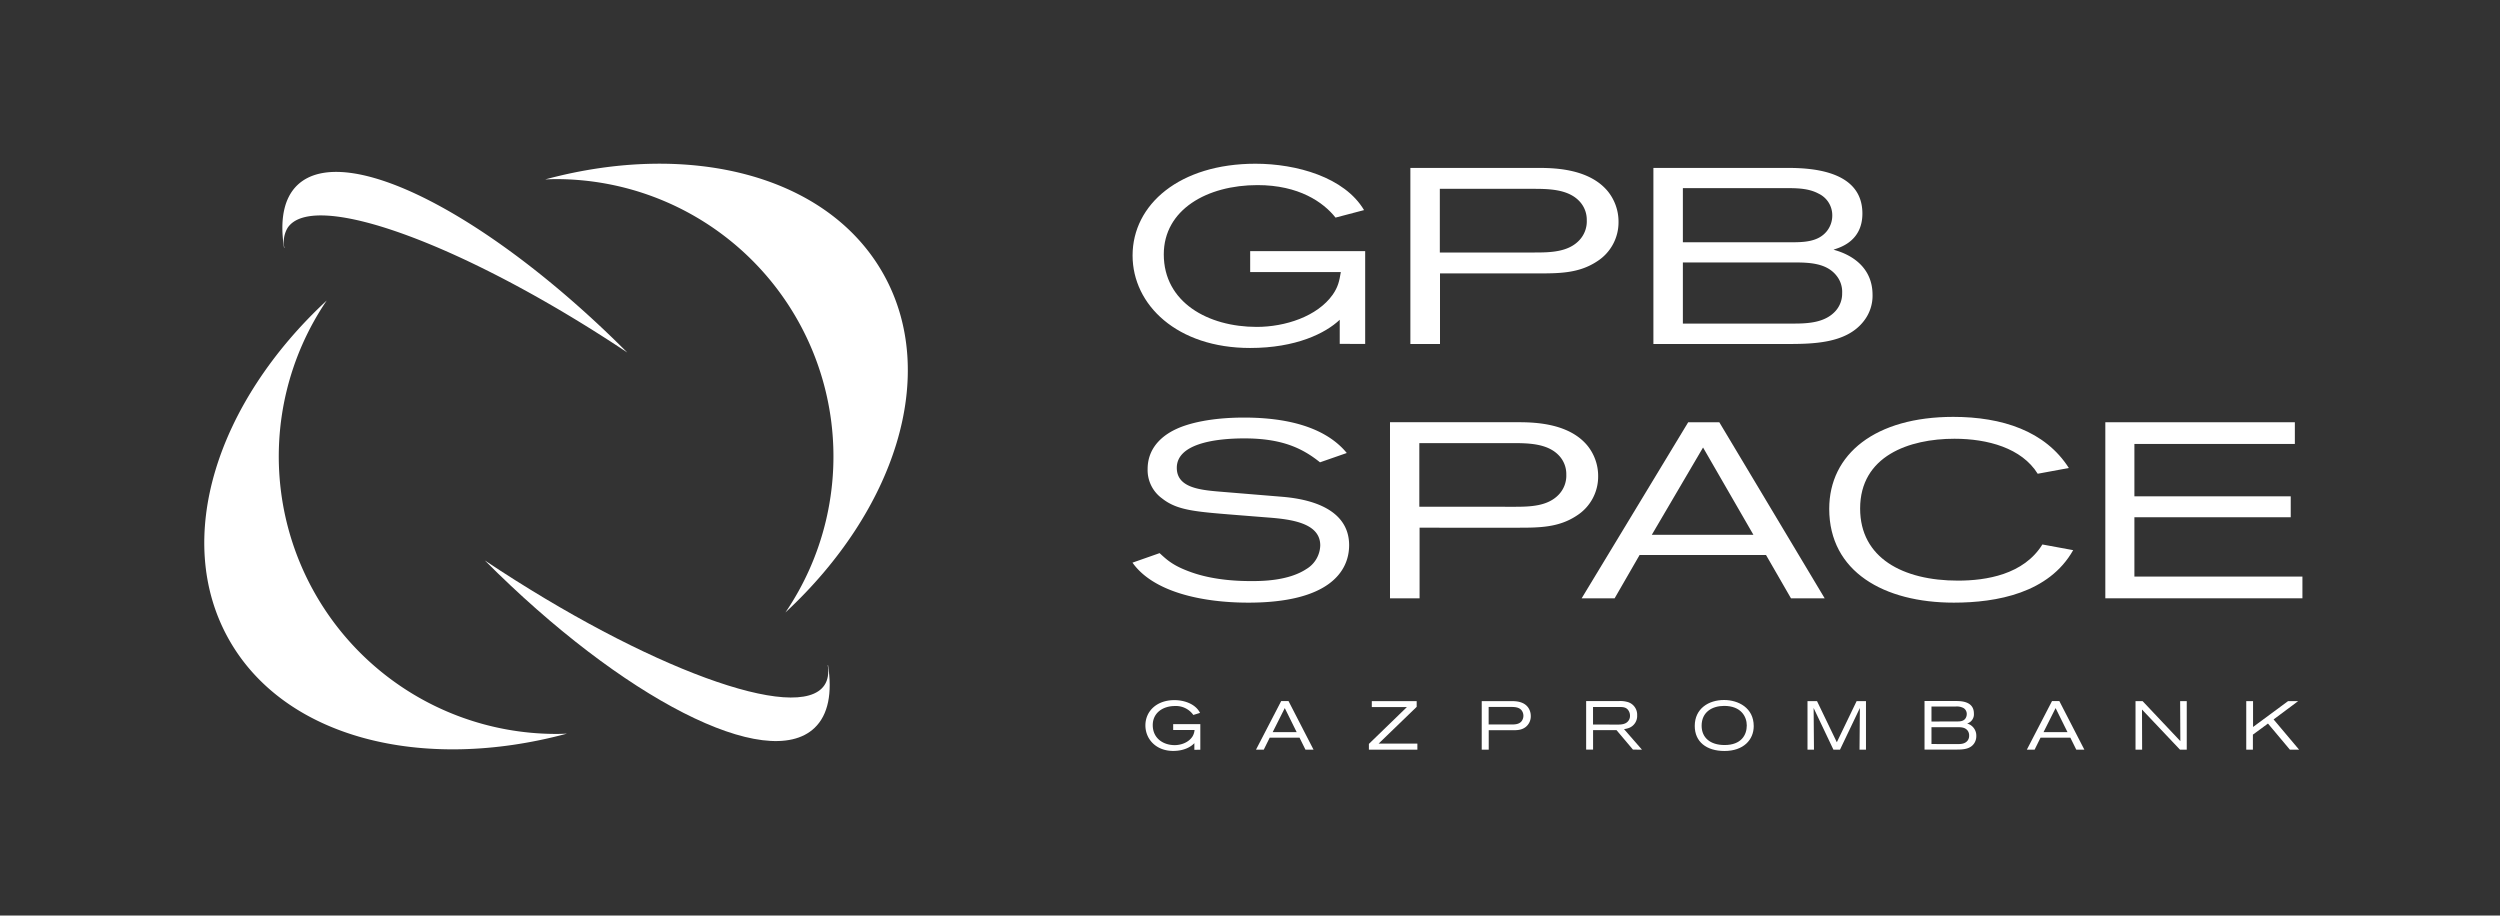 <?xml version="1.0" encoding="utf-8"?>
<svg id="Слой_1" data-name="Слой 1" xmlns="http://www.w3.org/2000/svg" viewBox="0 0 1000 366.21"><rect x="0" y="0" width="1000" height="366.21" fill="#333333" stroke="none"/><defs><style>.cls-1{fill:#fff;}</style></defs><path class="cls-1" d="M113.76,99.12a11,11,0,0,1,1.3-8c10.37-15.54,71.1,6.74,135.68,49.77a1.21,1.21,0,0,1,.2.14C195.92,85.85,138,56,119,74c-5.49,5.23-7.13,14-5.38,25.11Z"/><path class="cls-1" d="M331.09,266.11c.5,3.17.09,5.85-1.31,7.95-10.36,15.55-71.1-6.73-135.67-49.76l-.21-.15c55,55.23,113,85.08,131.93,67,5.5-5.24,7.13-14,5.38-25.12Z"/><path class="cls-1" d="M222.43,293.57A111,111,0,0,1,130.69,120.2C86.75,161,69.12,215.29,91.29,255.3s77.56,53.78,135.5,38.15C225.34,293.52,223.88,293.57,222.43,293.57Z"/><path class="cls-1" d="M353.55,109.94c-22.18-40-77.55-53.8-135.48-38.17,1.45-.06,2.89-.12,4.36-.12A110.94,110.94,0,0,1,314.16,245C358.09,204.18,375.73,149.94,353.55,109.94Z"/><path class="cls-1" d="M535.89,137.57v-9.66c-5.69,5.38-17.46,11.28-35.86,11.28-29.22,0-47-17.26-47-37,0-20.45,18.87-36.7,49.15-36.7,16.42,0,35.62,5.38,43.44,18.55l-11.41,3c-4.9-6.19-14.68-13-31.21-13-20.14,0-37.49,9.78-37.49,27.72,0,19.16,17.7,29,37.16,29,11.41,0,24.23-4.18,30.4-12.87,2.22-3.18,2.67-5.58,3.26-9.07H500.07v-8.38h46v37.12H535.89Z"/><path class="cls-1" d="M613.89,101c6.41,0,13.4-.19,17.82-4.89a11,11,0,0,0,3-8,10.8,10.8,0,0,0-2.91-7.58c-4.66-5-12.58-5-19.22-5H575.93V101ZM564.15,67.17h51.59c7.33,0,20.37.71,27.49,9.48a19.3,19.3,0,0,1,4.18,12.06,18.5,18.5,0,0,1-8.62,15.86c-7.12,4.69-14.8,4.79-23.29,4.79H576V137.6H564.15Z"/><path class="cls-1" d="M717.64,129.43c6.05,0,12.46-.5,16.55-5a10.43,10.43,0,0,0,2.67-7.19,10.29,10.29,0,0,0-2.34-7.07c-3.95-4.89-10.59-5.19-16.88-5.19H673.15v24.45Zm-1.51-32.52c5.36,0,11.06-.1,14.56-4.39a10,10,0,0,0,2.22-6.38,9.57,9.57,0,0,0-5.48-8.69c-4.07-2.2-8.84-2.2-13.4-2.2H673.15V96.91ZM661.38,67.17h54c11.54,0,29.58,2,29.58,18.26,0,11.87-10.36,13.87-11.54,14.46,8.16,2.2,15.6,7.69,15.6,18.06a16.4,16.4,0,0,1-3.5,10.47c-7,9.08-20.37,9.18-31.44,9.18H661.36V67.17Z"/><path class="cls-1" d="M463.84,221.25c3.14,2.89,5.58,5.18,13.05,7.78,9.43,3.28,19.68,3.4,23.63,3.4s14.68,0,22-4.8a11.36,11.36,0,0,0,5.58-9.47c0-9-11.65-10.47-21.2-11.18l-12.58-1c-16.07-1.3-23.4-1.79-29.45-6.58a14,14,0,0,1-5.82-11.77c0-9.89,7.92-14.37,11.42-16,4.89-2.3,13.85-4.6,27.14-4.6,24.79,0,35.86,7.78,41.1,14.17L528,184.93c-7.32-5.89-15.6-9.57-30.28-9.57-12.22,0-27,2.3-27,11.77,0,7.59,8.39,8.79,16.64,9.48l25.5,2.1c16.77,1.39,26.79,7.78,26.79,19.35,0,10.67-8.27,23-40.3,23-18.63,0-38.09-4.29-46.36-16Z"/><path class="cls-1" d="M605.7,202.71c6.4,0,13.4-.19,17.82-4.89a11,11,0,0,0,3-8,10.8,10.8,0,0,0-2.91-7.58c-4.66-5-12.58-5-19.22-5H567.73v25.44ZM556,168.89h51.58c7.33,0,20.38.71,27.49,9.48a19.31,19.31,0,0,1,4.19,12.06,18.49,18.49,0,0,1-8.63,15.86c-7.11,4.7-14.79,4.79-23.28,4.79H567.83v28.24H556Z"/><path class="cls-1" d="M681.22,179l-20.49,34.91h40.63Zm35.18,60.34-10-17.35H655.84l-10,17.35H632.65l42.62-70.43h12.46l42.15,70.43Z"/><path class="cls-1" d="M829.27,220.06c-9.67,17.15-30.52,21-47.75,21-27.94,0-49.83-12.38-49.83-37.51,0-22,18.51-36.8,49.61-36.8,19.58,0,36.81,5.67,46.24,20.45l-12.46,2.3c-6.4-10.28-20-14-33.3-14-18.16,0-37.73,6.88-37.73,27.92,0,19.75,17.11,28.83,39.12,28.83,11.3,0,26.31-2.4,33.78-14.46Z"/><polygon class="cls-1" points="842.13 239.32 842.13 168.9 917.94 168.9 917.94 177.58 853.76 177.58 853.76 198.53 916.29 198.53 916.29 206.9 853.76 206.9 853.76 230.63 920.97 230.63 920.97 239.32 842.13 239.32"/><path class="cls-1" d="M480.13,299.88V289.65H469.27V292h8.55a6,6,0,0,1-.77,2.5c-1.46,2.39-4.48,3.55-7.18,3.55-4.59,0-8.77-2.73-8.77-8,0-4.95,4.1-7.64,8.86-7.64a8.54,8.54,0,0,1,7.37,3.57l2.69-.82c-1.84-3.63-6.38-5.11-10.26-5.11-7.15,0-11.6,4.48-11.6,10.11,0,5.45,4.21,10.21,11.11,10.21,4.34,0,7.12-1.63,8.47-3.11v2.67Z"/><path class="cls-1" d="M518.67,292.86h-9.6l4.84-9.63Zm6.74,7-10-19.42h-2.94l-10.07,19.42h3.11l2.37-4.79h11.93l2.37,4.79Z"/><polygon class="cls-1" points="566.95 299.87 566.95 297.45 551.44 297.45 566.67 282.74 566.67 280.45 548.72 280.45 548.72 282.82 562.77 282.82 547.56 297.56 547.56 299.87 566.95 299.87"/><path class="cls-1" d="M595.46,289.78v-7h8.66c1.57,0,3.44,0,4.54,1.38a3.62,3.62,0,0,1,0,4.29c-1,1.29-2.69,1.35-4.2,1.35Zm-2.77,10.09h2.8v-7.78h9.32c2,0,3.82,0,5.5-1.32a5.43,5.43,0,0,0,2-4.38,5.88,5.88,0,0,0-1-3.32c-1.68-2.42-4.76-2.62-6.49-2.62H592.69Z"/><path class="cls-1" d="M637.21,289.8v-7h10.67c1.51,0,2.8.14,3.63,1.6a3.73,3.73,0,0,1,.49,1.9,3.2,3.2,0,0,1-.71,2.11c-1.08,1.38-2.92,1.43-4.49,1.43Zm19.58,10.07-7.18-8.22a8.8,8.8,0,0,0,2.12-.53,5.11,5.11,0,0,0,3.13-5,5.26,5.26,0,0,0-4.1-5.39,10.24,10.24,0,0,0-3.08-.31H634.46v19.42h2.77v-7.78h9.38l6.57,7.78Z"/><path class="cls-1" d="M698.71,290.17c0,3.85-2.22,7.84-8.88,7.84-5.72,0-9.18-2.92-9.18-7.73,0-5.5,4.26-7.92,9-7.92C696.43,282.36,698.71,286.65,698.71,290.17Zm2.78.27c0-7.31-6.16-10.44-11.88-10.44-6.13,0-11.71,3.41-11.71,10.39,0,6.32,4.67,10,11.88,10C697.42,300.4,701.49,295.89,701.49,290.44Z"/><path class="cls-1" d="M746.39,299.87V280.45h-3.74l-7.92,16.45-7.92-16.45H723v19.42h2.59c0-.72-.14-16.67-.14-16.67l7.92,16.67H736l7.95-16.67s-.14,15.65-.14,16.67Z"/><path class="cls-1" d="M772.59,297.61v-6.73H783.1c1.48,0,3,.08,4,1.43a3.18,3.18,0,0,1,.55,1.95,3.13,3.13,0,0,1-.63,2c-1,1.24-2.47,1.37-3.9,1.37Zm0-9v-6h9.65a5.72,5.72,0,0,1,3.17.61,2.73,2.73,0,0,1,1.29,2.39,3.11,3.11,0,0,1-.52,1.76c-.83,1.18-2.18,1.21-3.44,1.21Zm-2.78,11.22h12.46c2.61,0,5.78,0,7.43-2.53a5.13,5.13,0,0,0,.82-2.89,5,5,0,0,0-3.68-5,3.84,3.84,0,0,0,2.72-4c0-4.49-4.26-5-7-5H769.81Z"/><path class="cls-1" d="M827,292.86h-9.59l4.83-9.63Zm6.74,7-10-19.42h-2.94l-10.06,19.42h3.11l2.36-4.79h11.93l2.37,4.79Z"/><path class="cls-1" d="M874.7,299.87V280.45h-2.64c0,1,.08,16,.08,16l-15.1-16h-2.83v19.42h2.64c0-1.43-.05-16.06-.05-16.06L872,299.87Z"/><polygon class="cls-1" points="919.64 299.87 909.44 287.77 919.26 280.45 915.22 280.45 901.22 290.79 901.22 280.45 898.5 280.45 898.5 299.87 901.16 299.87 901.16 293.85 907.19 289.42 915.96 299.87 919.64 299.87"/></svg>